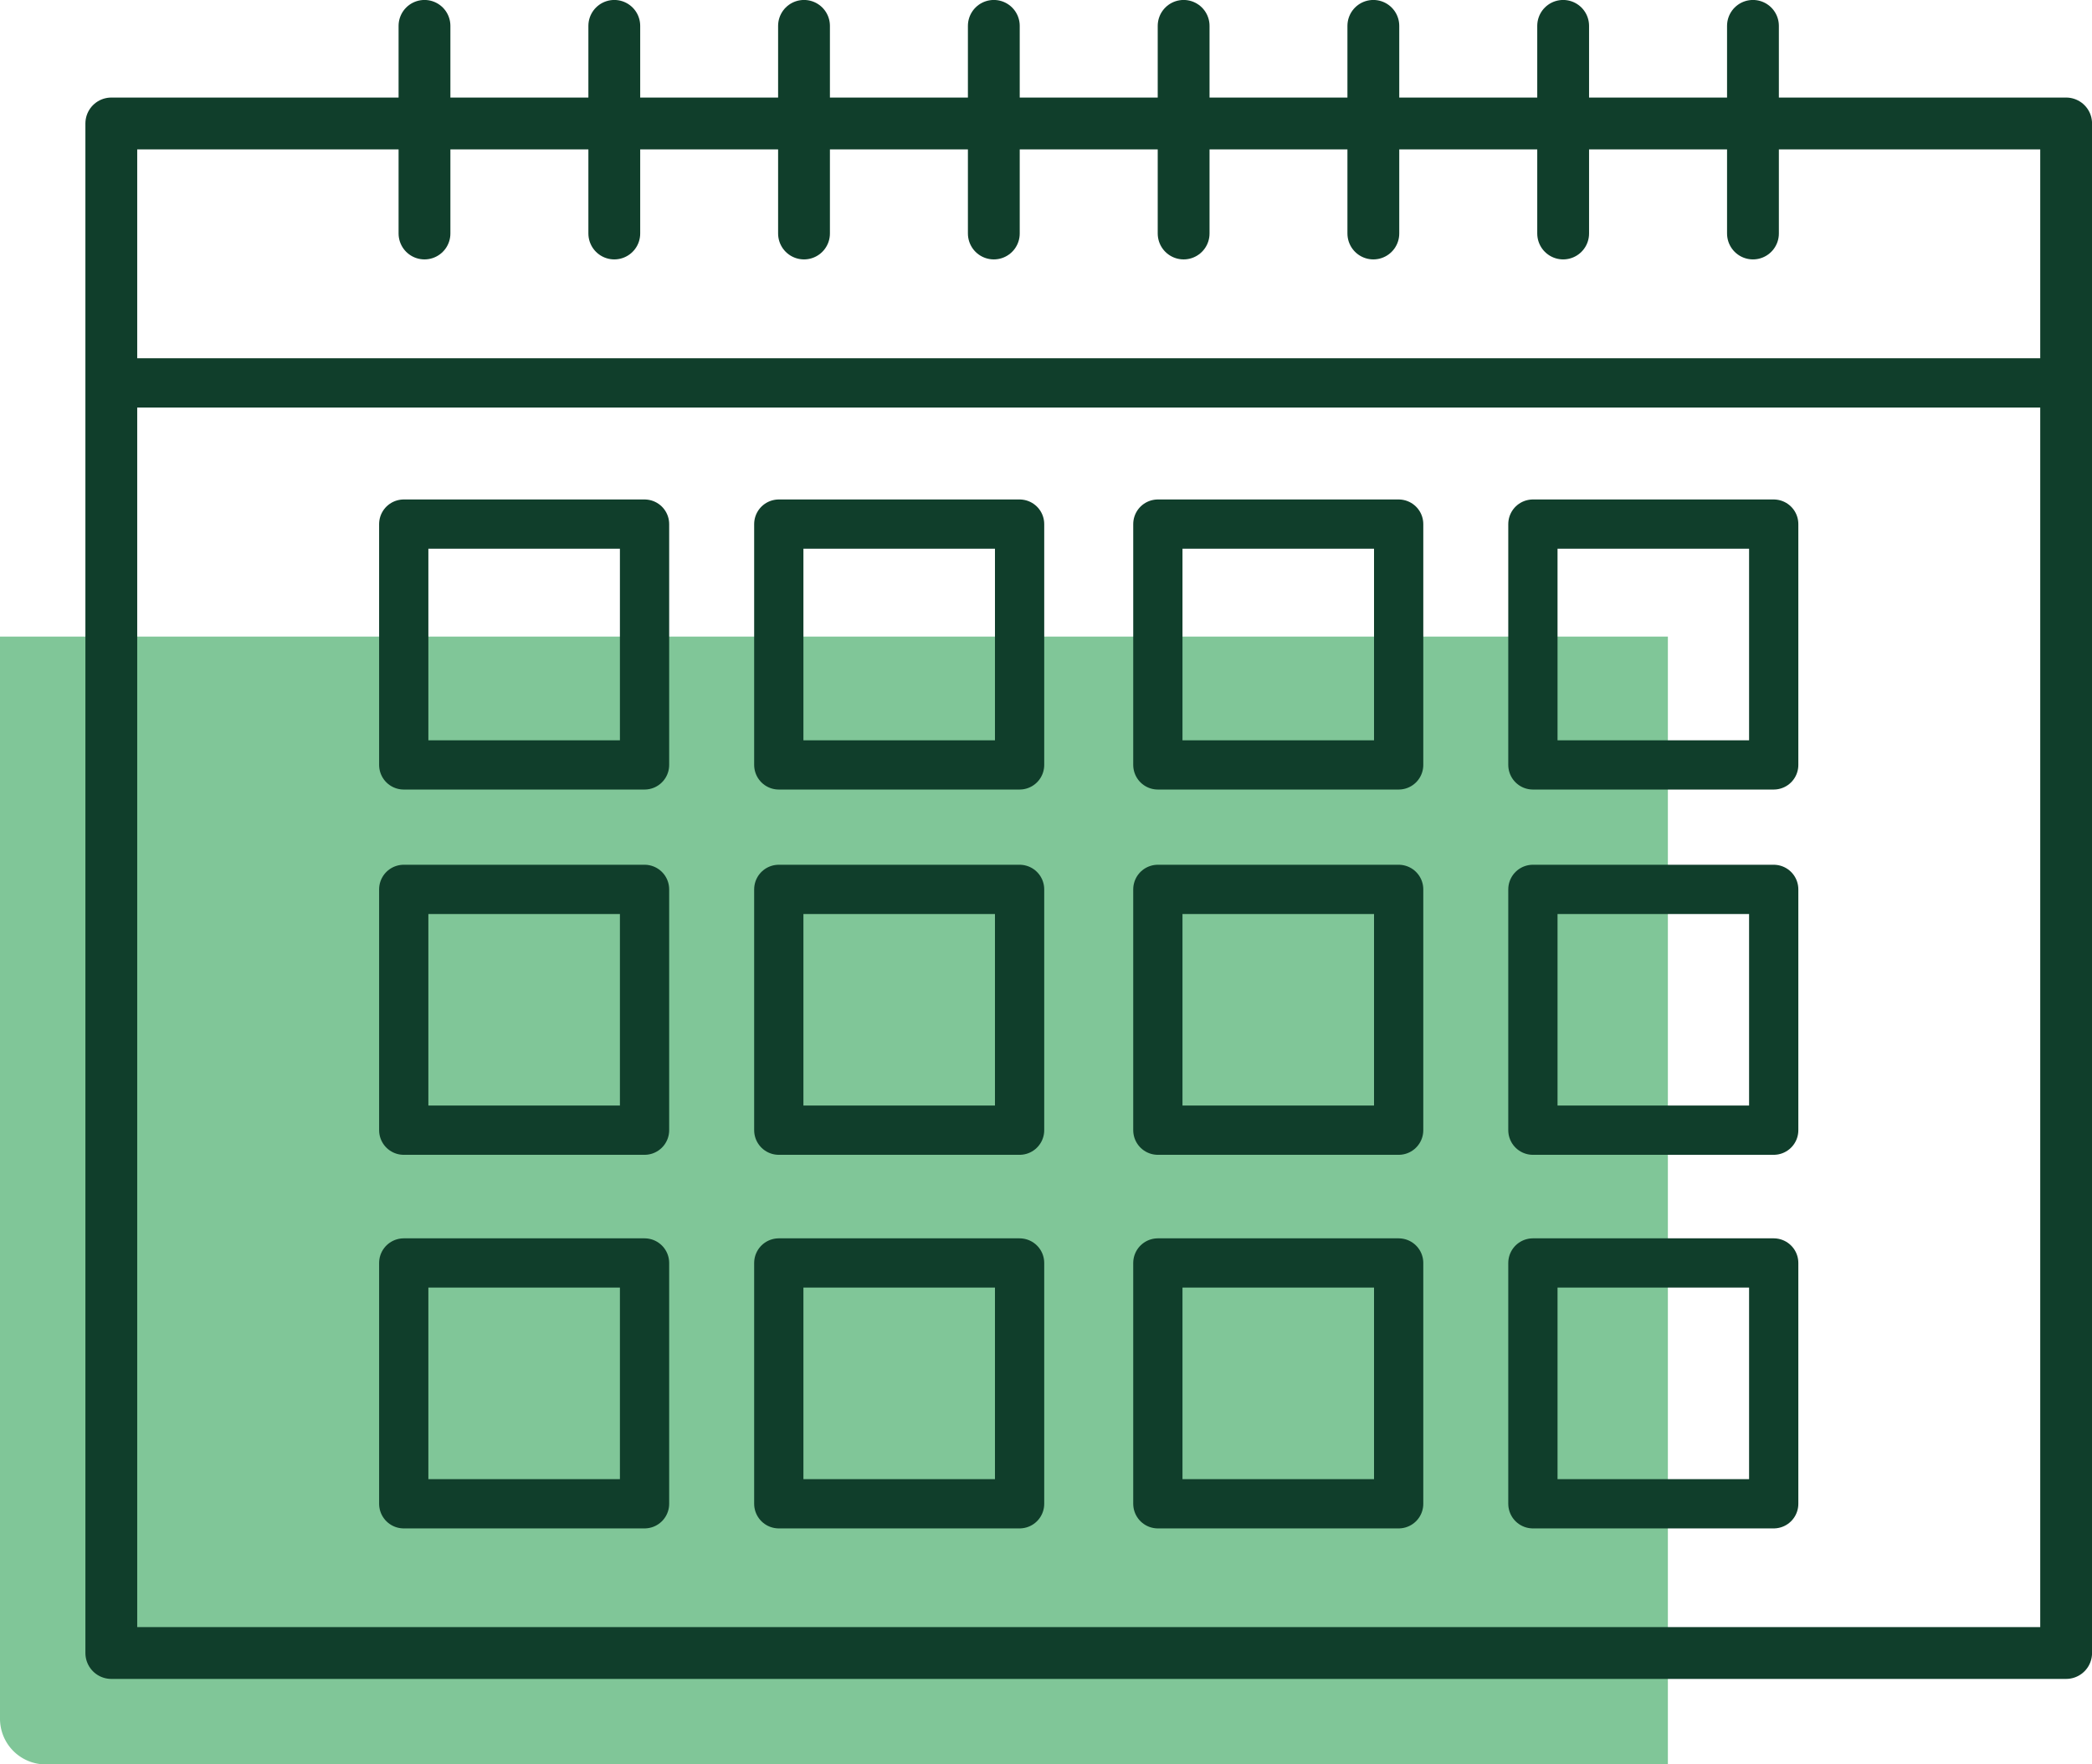 <svg xmlns="http://www.w3.org/2000/svg" viewBox="0 0 228.92 193.07"><defs><style>.cls-1{fill:#80c698;}.cls-2,.cls-3{fill:none;stroke:#103e2b;stroke-linecap:round;stroke-linejoin:round;}.cls-2{stroke-width:5.67px;}.cls-3{stroke-width:5.39px;}</style></defs><g id="Calque_2" data-name="Calque 2"><g id="Layer_1" data-name="Layer 1"><path class="cls-1" d="M0,69.66H182.51a0,0,0,0,1,0,0V193.07a0,0,0,0,1,0,0H5a5,5,0,0,1-5-5V69.66A0,0,0,0,1,0,69.66Z"/><rect class="cls-2" x="12.18" y="13.51" width="213.91" height="167.37"/><line class="cls-3" x1="12.79" y1="41.9" x2="225.84" y2="41.9"/><rect class="cls-3" x="44.18" y="57.35" width="26.35" height="26.35"/><rect class="cls-3" x="85.22" y="57.35" width="26.35" height="26.35"/><rect class="cls-3" x="126.7" y="57.35" width="26.35" height="26.35"/><rect class="cls-3" x="167.74" y="57.35" width="26.35" height="26.35"/><rect class="cls-3" x="44.18" y="97.32" width="26.35" height="26.35"/><rect class="cls-3" x="85.22" y="97.32" width="26.35" height="26.35"/><rect class="cls-3" x="126.7" y="97.32" width="26.35" height="26.35"/><rect class="cls-3" x="167.74" y="97.32" width="26.35" height="26.35"/><rect class="cls-3" x="44.18" y="138.2" width="26.35" height="26.35"/><rect class="cls-3" x="85.22" y="138.2" width="26.35" height="26.35"/><rect class="cls-3" x="126.7" y="138.2" width="26.35" height="26.35"/><rect class="cls-3" x="167.74" y="138.2" width="26.35" height="26.35"/><line class="cls-2" x1="46.45" y1="2.83" x2="46.45" y2="25.55"/><line class="cls-2" x1="67.22" y1="2.83" x2="67.22" y2="25.55"/><line class="cls-2" x1="87.98" y1="2.83" x2="87.98" y2="25.55"/><line class="cls-2" x1="108.75" y1="2.83" x2="108.75" y2="25.55"/><line class="cls-2" x1="129.52" y1="2.83" x2="129.52" y2="25.55"/><line class="cls-2" x1="150.28" y1="2.83" x2="150.28" y2="25.55"/><line class="cls-2" x1="171.05" y1="2.83" x2="171.05" y2="25.55"/><line class="cls-2" x1="191.82" y1="2.83" x2="191.82" y2="25.55"/></g></g></svg>